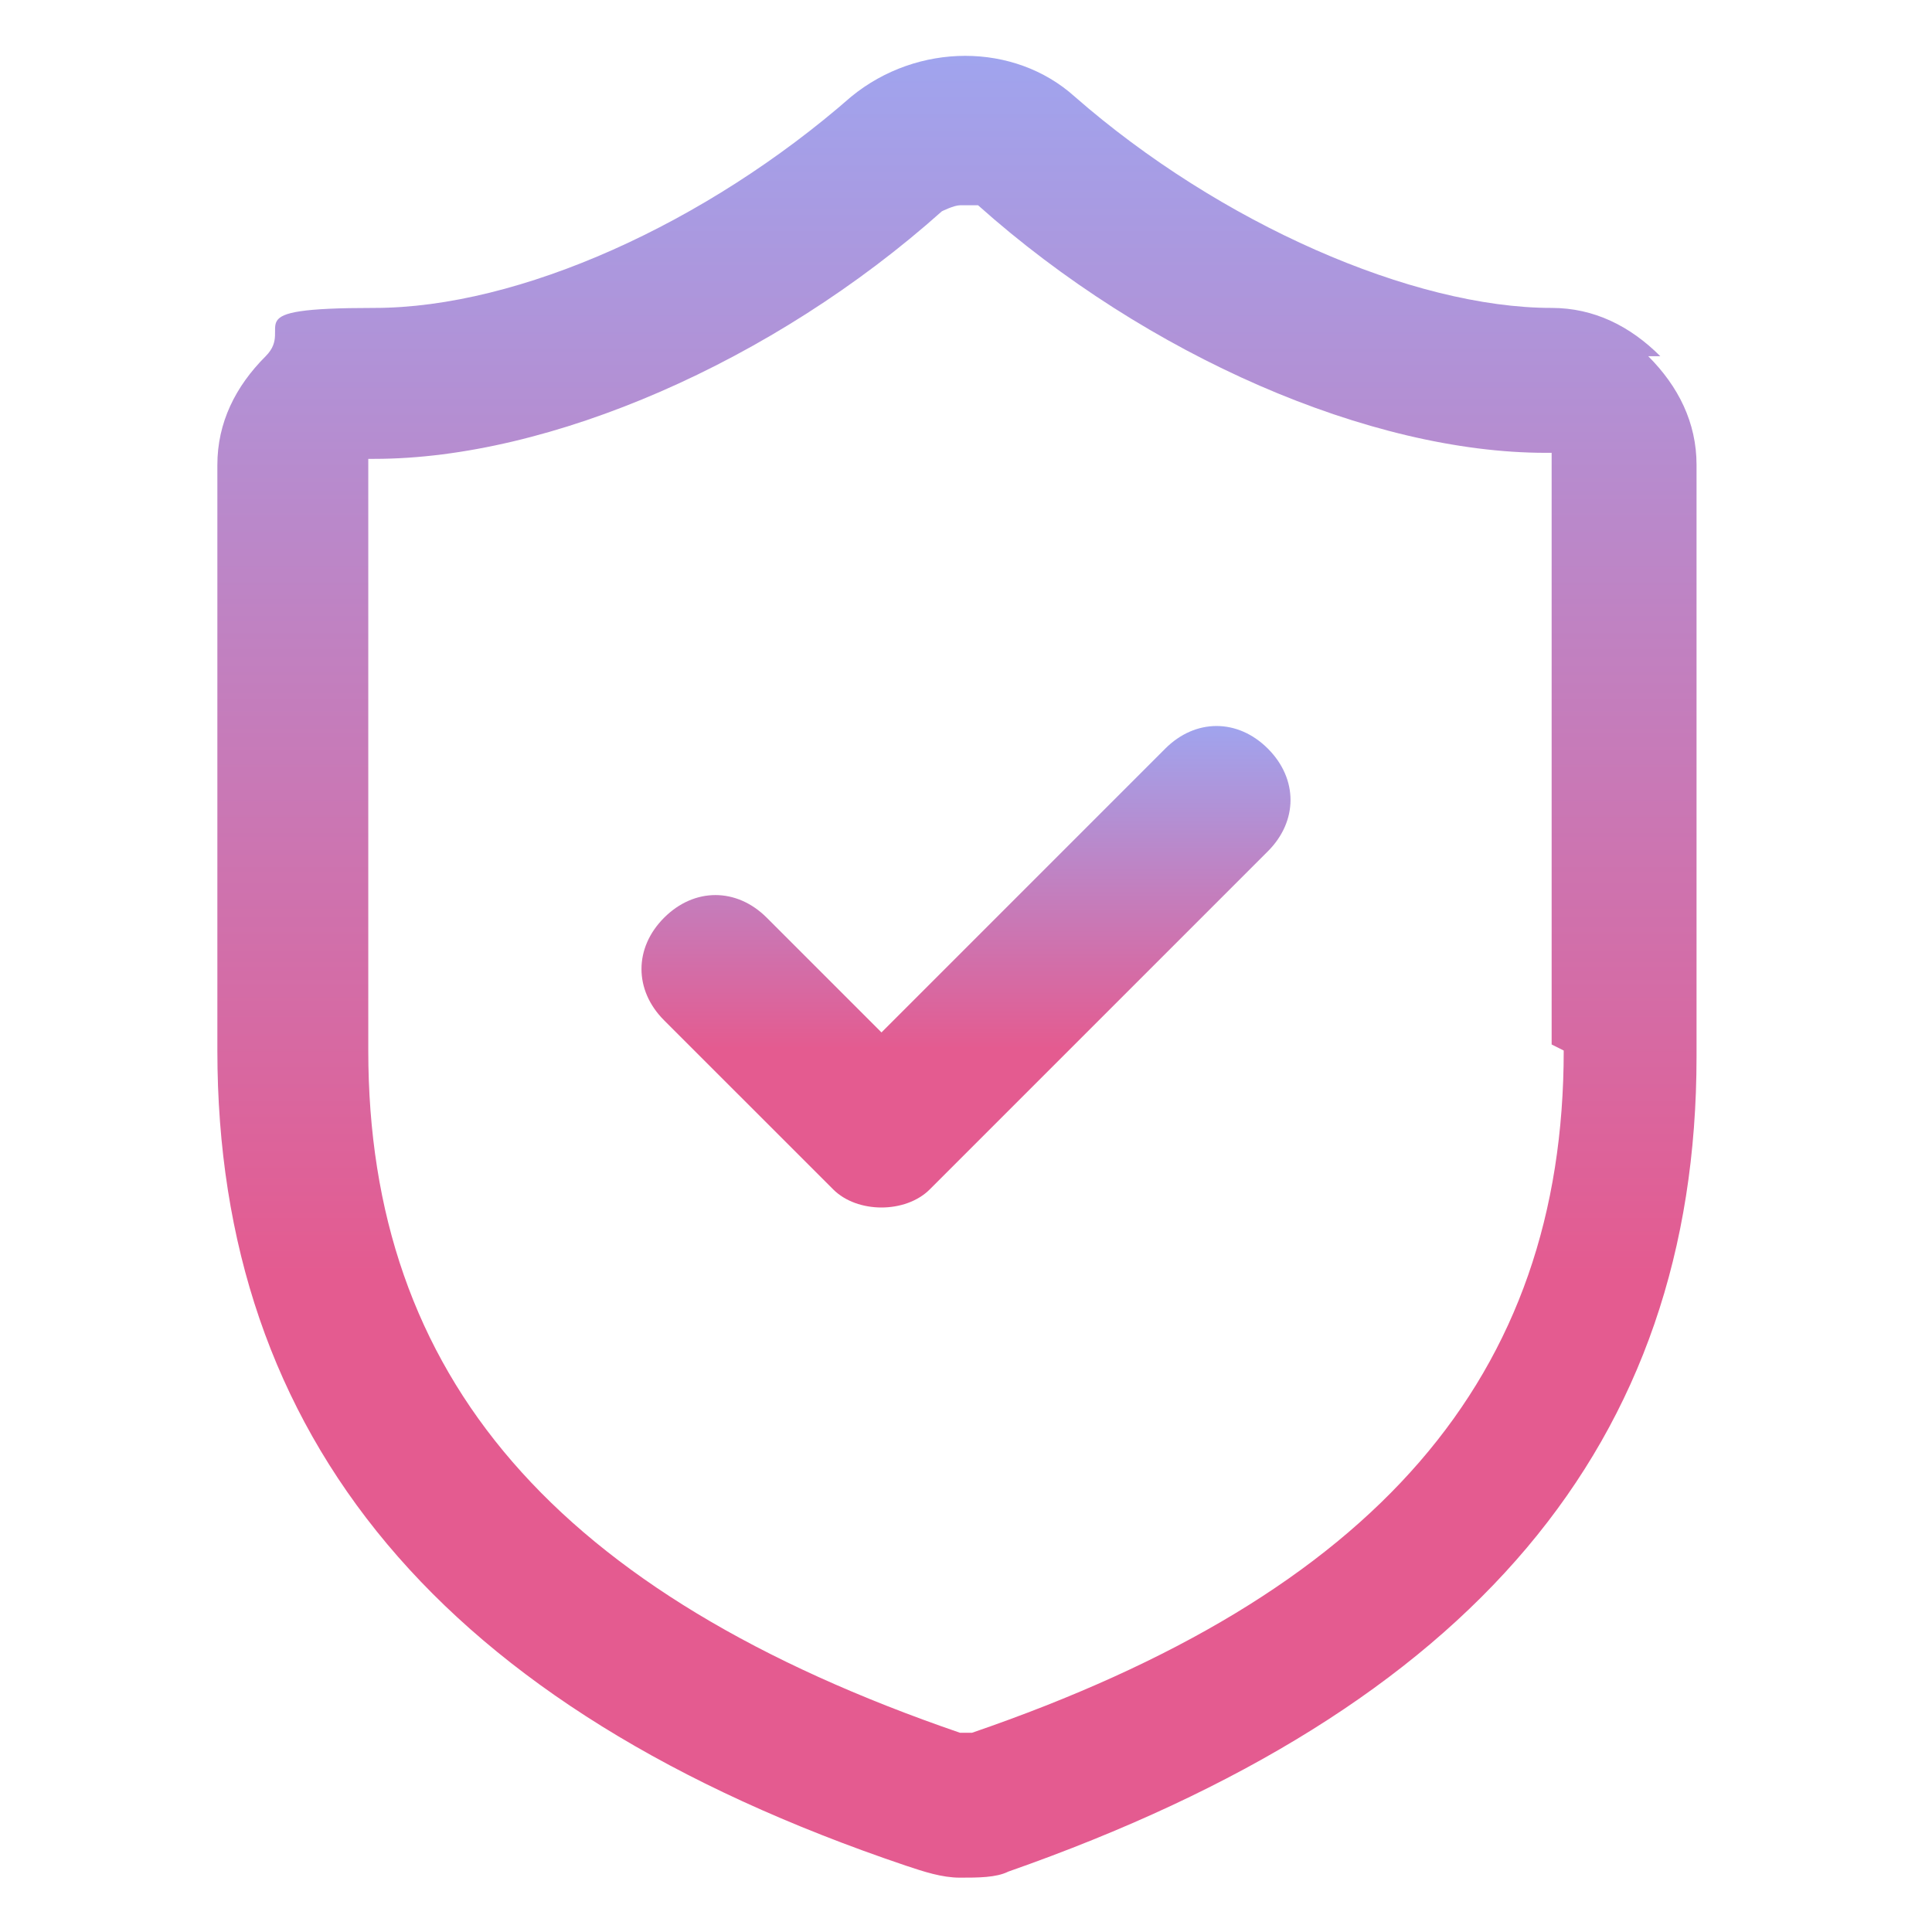 <svg width="71" height="71" viewBox="0 0 71 71" fill="none" xmlns="http://www.w3.org/2000/svg">
<g id="data-security 1">
<path id="Vector" d="M61.016 13.091C59.906 11.981 58.575 11.316 57.022 11.316C51.919 11.316 44.819 8.209 39.494 3.55C37.275 1.553 33.725 1.553 31.284 3.55C25.959 8.209 19.081 11.316 13.756 11.316C8.431 11.316 10.872 11.981 9.763 13.091C8.653 14.2 7.988 15.531 7.988 17.084V38.606C7.988 52.806 16.197 62.791 33.281 68.559C33.947 68.781 34.612 69.003 35.278 69.003C35.944 69.003 36.609 69.003 37.053 68.781C54.138 62.791 62.347 53.028 62.347 38.828V17.084C62.347 15.531 61.681 14.2 60.572 13.091H61.016ZM57.466 38.606C57.466 50.587 50.587 58.575 35.722 63.678C35.722 63.678 35.722 63.678 35.278 63.678C20.413 58.575 13.534 50.587 13.534 38.606V17.084V16.863C13.534 16.863 13.534 16.863 13.756 16.863C20.191 16.863 28.4 13.312 34.612 7.766C34.612 7.766 35.056 7.544 35.278 7.544C35.5 7.544 35.722 7.544 35.944 7.544C42.156 13.091 50.366 16.641 56.8 16.641C63.234 16.641 57.022 16.641 57.022 16.641C57.022 16.641 57.022 16.641 57.022 16.863V38.384L57.466 38.606Z" fill="url(#paint0_linear_7318_15307)"/>
<path id="Vector_2" d="M42.822 27.512L32.394 37.941L28.178 33.725C27.069 32.616 25.516 32.616 24.406 33.725C23.297 34.834 23.297 36.388 24.406 37.497L30.619 43.709C31.062 44.153 31.728 44.375 32.394 44.375C33.059 44.375 33.725 44.153 34.169 43.709L46.594 31.284C47.703 30.175 47.703 28.622 46.594 27.512C45.484 26.403 43.931 26.403 42.822 27.512Z" fill="url(#paint1_linear_7318_15307)"/>
</g>
<defs>
<linearGradient id="paint0_linear_7318_15307" x1="35.167" y1="2.052" x2="35.167" y2="69.003" gradientUnits="userSpaceOnUse">
<stop stop-color="#A0A4EE"/>
<stop offset="0.67" stop-color="#E45B90"/>
</linearGradient>
<linearGradient id="paint1_linear_7318_15307" x1="35.5" y1="26.68" x2="35.5" y2="44.375" gradientUnits="userSpaceOnUse">
<stop stop-color="#A0A4EE"/>
<stop offset="0.67" stop-color="#E45B90"/>
</linearGradient>
</defs>
</svg>
